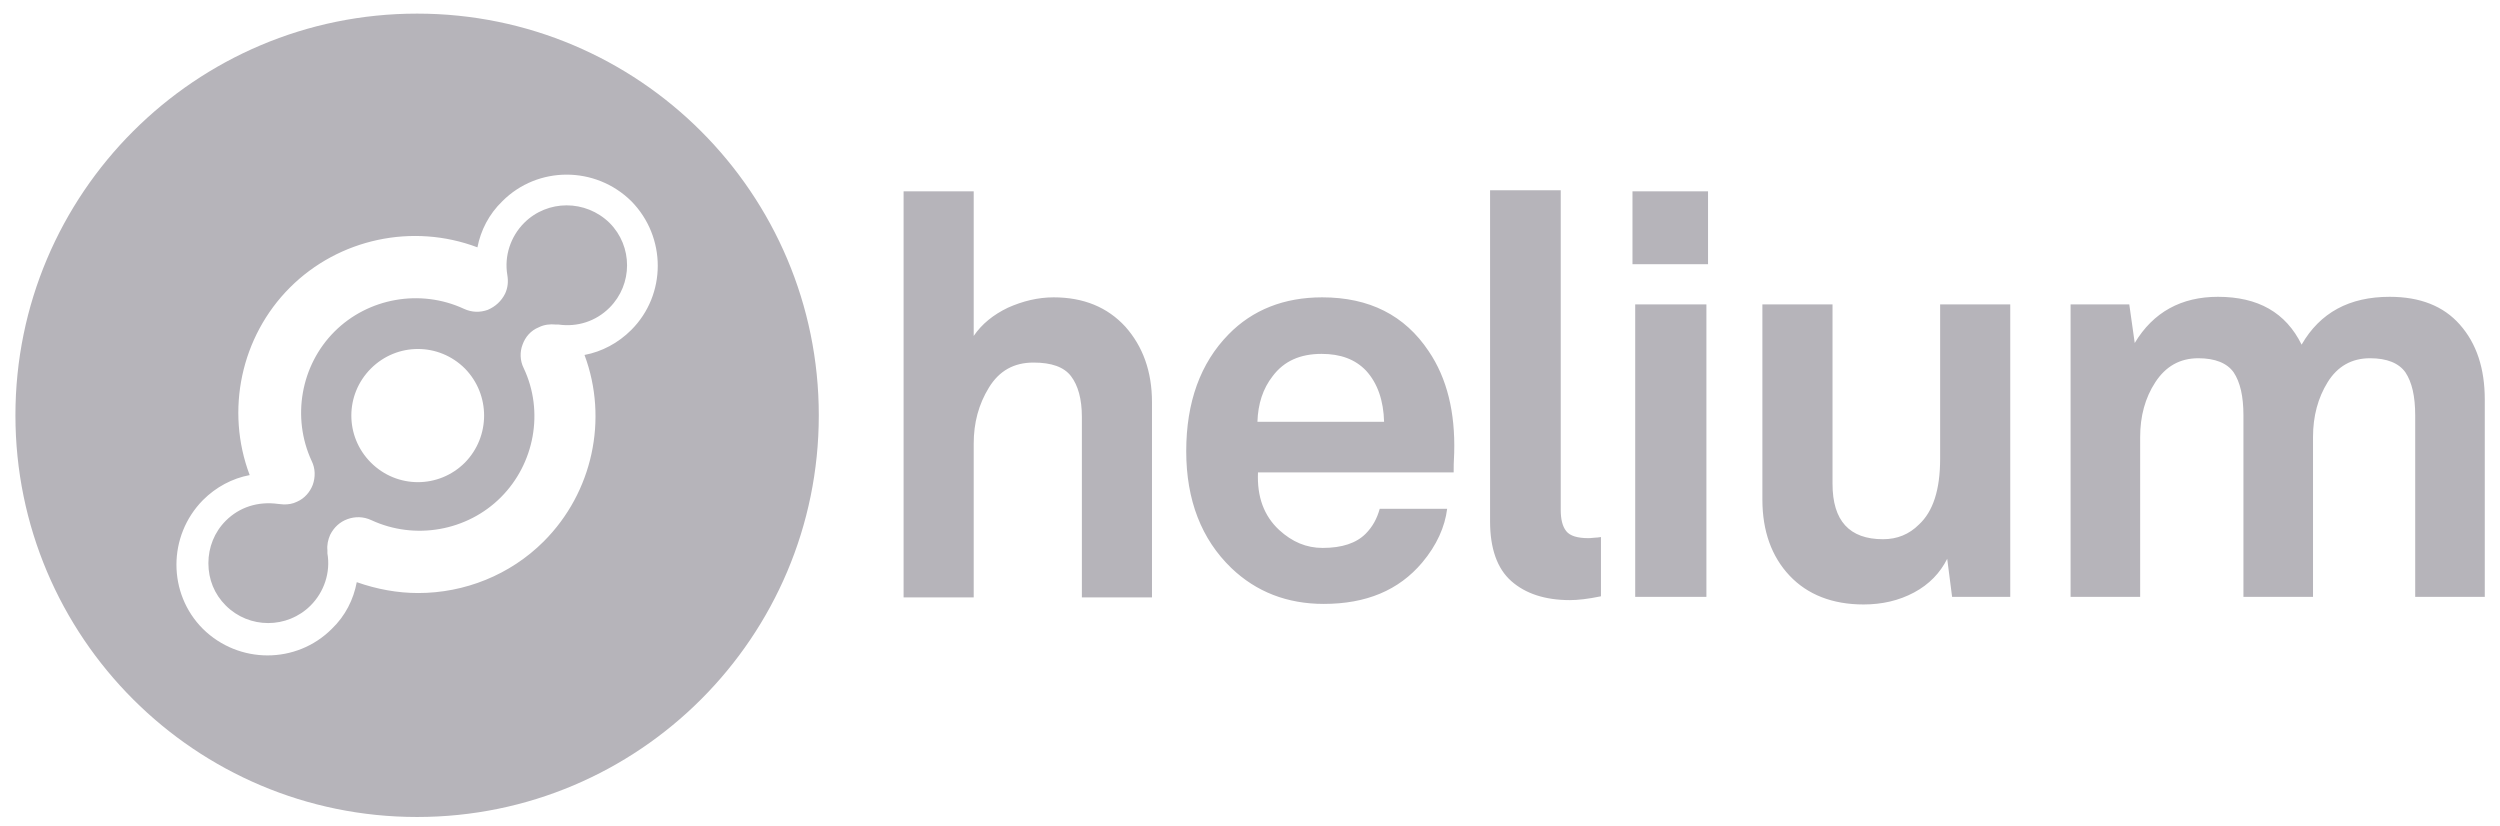 <svg width="112" height="37" viewBox="0 0 112 37" fill="none" xmlns="http://www.w3.org/2000/svg">
<path d="M28.281 14.782C27.696 15.367 26.966 15.756 26.186 15.902C27.258 18.776 26.552 22.063 24.36 24.255C22.85 25.765 20.805 26.568 18.735 26.568C17.81 26.568 16.884 26.398 15.983 26.081C15.837 26.86 15.472 27.591 14.863 28.175C13.28 29.758 10.699 29.758 9.092 28.175C7.509 26.593 7.509 24.011 9.092 22.404C9.676 21.82 10.407 21.43 11.186 21.284C10.09 18.386 10.797 15.075 12.988 12.883C15.18 10.691 18.491 9.985 21.389 11.081C21.535 10.326 21.901 9.596 22.509 9.011C24.092 7.428 26.674 7.428 28.281 9.011C29.863 10.618 29.863 13.2 28.281 14.782ZM18.686 0.61C8.751 0.61 0.691 8.67 0.691 18.605C0.691 28.541 8.751 36.601 18.686 36.601C28.622 36.601 36.682 28.541 36.682 18.605C36.682 8.67 28.622 0.61 18.686 0.61ZM20.829 20.724C19.66 21.893 17.785 21.893 16.616 20.724C15.448 19.555 15.448 17.68 16.616 16.511C17.785 15.342 19.66 15.342 20.829 16.511C21.974 17.68 21.974 19.555 20.829 20.724ZM23.483 9.985C22.875 10.594 22.582 11.471 22.729 12.323C22.777 12.615 22.753 12.883 22.631 13.151C22.461 13.492 22.193 13.735 21.852 13.881C21.511 14.003 21.146 14.003 20.78 13.833C18.832 12.932 16.495 13.346 14.985 14.855C13.475 16.365 13.061 18.703 13.962 20.651C14.133 20.992 14.133 21.381 14.011 21.722C13.889 22.039 13.646 22.331 13.305 22.477C13.11 22.575 12.915 22.599 12.72 22.599C12.623 22.599 12.525 22.575 12.453 22.575C11.552 22.453 10.724 22.721 10.115 23.329C9.603 23.841 9.336 24.523 9.336 25.229C9.336 25.959 9.603 26.617 10.115 27.128C11.162 28.175 12.866 28.175 13.914 27.128C14.522 26.52 14.815 25.643 14.668 24.791C14.668 24.742 14.668 24.693 14.668 24.645C14.644 24.425 14.693 24.182 14.79 23.963C14.961 23.622 15.229 23.378 15.569 23.256C15.91 23.135 16.276 23.135 16.641 23.305C18.589 24.206 20.927 23.792 22.436 22.282C23.946 20.773 24.384 18.435 23.459 16.487C23.289 16.146 23.289 15.756 23.41 15.44C23.532 15.099 23.776 14.807 24.141 14.661C24.384 14.539 24.652 14.514 24.896 14.539C24.945 14.539 24.969 14.539 25.018 14.539C25.87 14.661 26.698 14.393 27.307 13.784C28.354 12.737 28.354 11.032 27.307 9.985C26.235 8.938 24.531 8.938 23.483 9.985ZM71.504 24.084C71.601 24.084 71.674 24.06 71.723 24.06V26.714C71.139 26.836 70.676 26.885 70.335 26.885C69.215 26.885 68.338 26.593 67.705 26.032C67.072 25.472 66.755 24.571 66.755 23.354V8.524H69.921V22.843C69.921 23.256 69.994 23.573 70.165 23.792C70.335 24.011 70.676 24.109 71.163 24.109C71.309 24.109 71.406 24.084 71.504 24.084ZM73.257 26.739H76.447V13.638H73.257V26.739ZM86.918 13.638H90.059V26.739H87.454L87.235 25.034C86.918 25.667 86.431 26.179 85.749 26.544C85.067 26.909 84.312 27.08 83.485 27.08C82.097 27.08 80.976 26.641 80.173 25.789C79.369 24.937 78.955 23.792 78.955 22.38V13.638H82.097V21.674C82.097 23.329 82.851 24.157 84.361 24.157C84.994 24.157 85.53 23.938 85.968 23.5C86.602 22.916 86.918 21.942 86.918 20.553V13.638ZM111.318 17.899V26.739H108.201V18.605C108.201 17.753 108.055 17.12 107.763 16.682C107.47 16.268 106.935 16.049 106.18 16.049C105.352 16.049 104.719 16.414 104.28 17.12C103.842 17.826 103.623 18.654 103.623 19.579V26.739H100.506V18.605C100.506 17.753 100.36 17.12 100.068 16.682C99.775 16.268 99.24 16.049 98.485 16.049C97.657 16.049 97.024 16.414 96.561 17.12C96.098 17.826 95.879 18.654 95.879 19.579V26.739H92.762V13.638H95.392L95.636 15.367C96.464 13.979 97.73 13.297 99.362 13.297C101.163 13.297 102.405 14.003 103.112 15.44C103.939 14.003 105.254 13.297 107.056 13.297C108.42 13.297 109.467 13.711 110.198 14.539C110.953 15.391 111.318 16.511 111.318 17.899ZM73.135 11.836H76.52V8.573H73.135V11.836ZM50.416 14.636C51.195 15.513 51.609 16.633 51.609 18.021V26.763H48.468V18.678C48.468 17.875 48.297 17.266 47.981 16.852C47.664 16.438 47.104 16.243 46.3 16.243C45.424 16.243 44.766 16.609 44.304 17.363C43.841 18.118 43.622 18.946 43.622 19.872V26.763H40.481V8.573H43.622V15.05C43.987 14.514 44.498 14.101 45.156 13.784C45.813 13.492 46.495 13.321 47.202 13.321C48.541 13.321 49.612 13.76 50.416 14.636ZM56.333 18.898C56.358 18.094 56.577 17.412 57.015 16.852C57.526 16.17 58.257 15.854 59.206 15.854C60.059 15.854 60.716 16.097 61.203 16.609C61.715 17.169 61.983 17.948 62.007 18.898H56.333ZM59.231 13.321C57.526 13.321 56.114 13.881 55.042 14.977C53.776 16.268 53.143 18.021 53.143 20.213C53.143 22.404 53.825 24.157 55.164 25.448C56.284 26.52 57.672 27.055 59.304 27.055C61.203 27.055 62.664 26.447 63.712 25.205C64.369 24.425 64.734 23.597 64.832 22.794H61.812C61.69 23.232 61.495 23.597 61.179 23.914C60.765 24.328 60.132 24.547 59.255 24.547C58.525 24.547 57.892 24.279 57.307 23.744C56.625 23.11 56.309 22.258 56.358 21.162H65.124C65.124 20.968 65.124 20.675 65.148 20.286C65.197 18.484 64.832 16.95 64.004 15.732C62.932 14.125 61.349 13.321 59.231 13.321Z" fill="#B6B4BA"/>
</svg>
